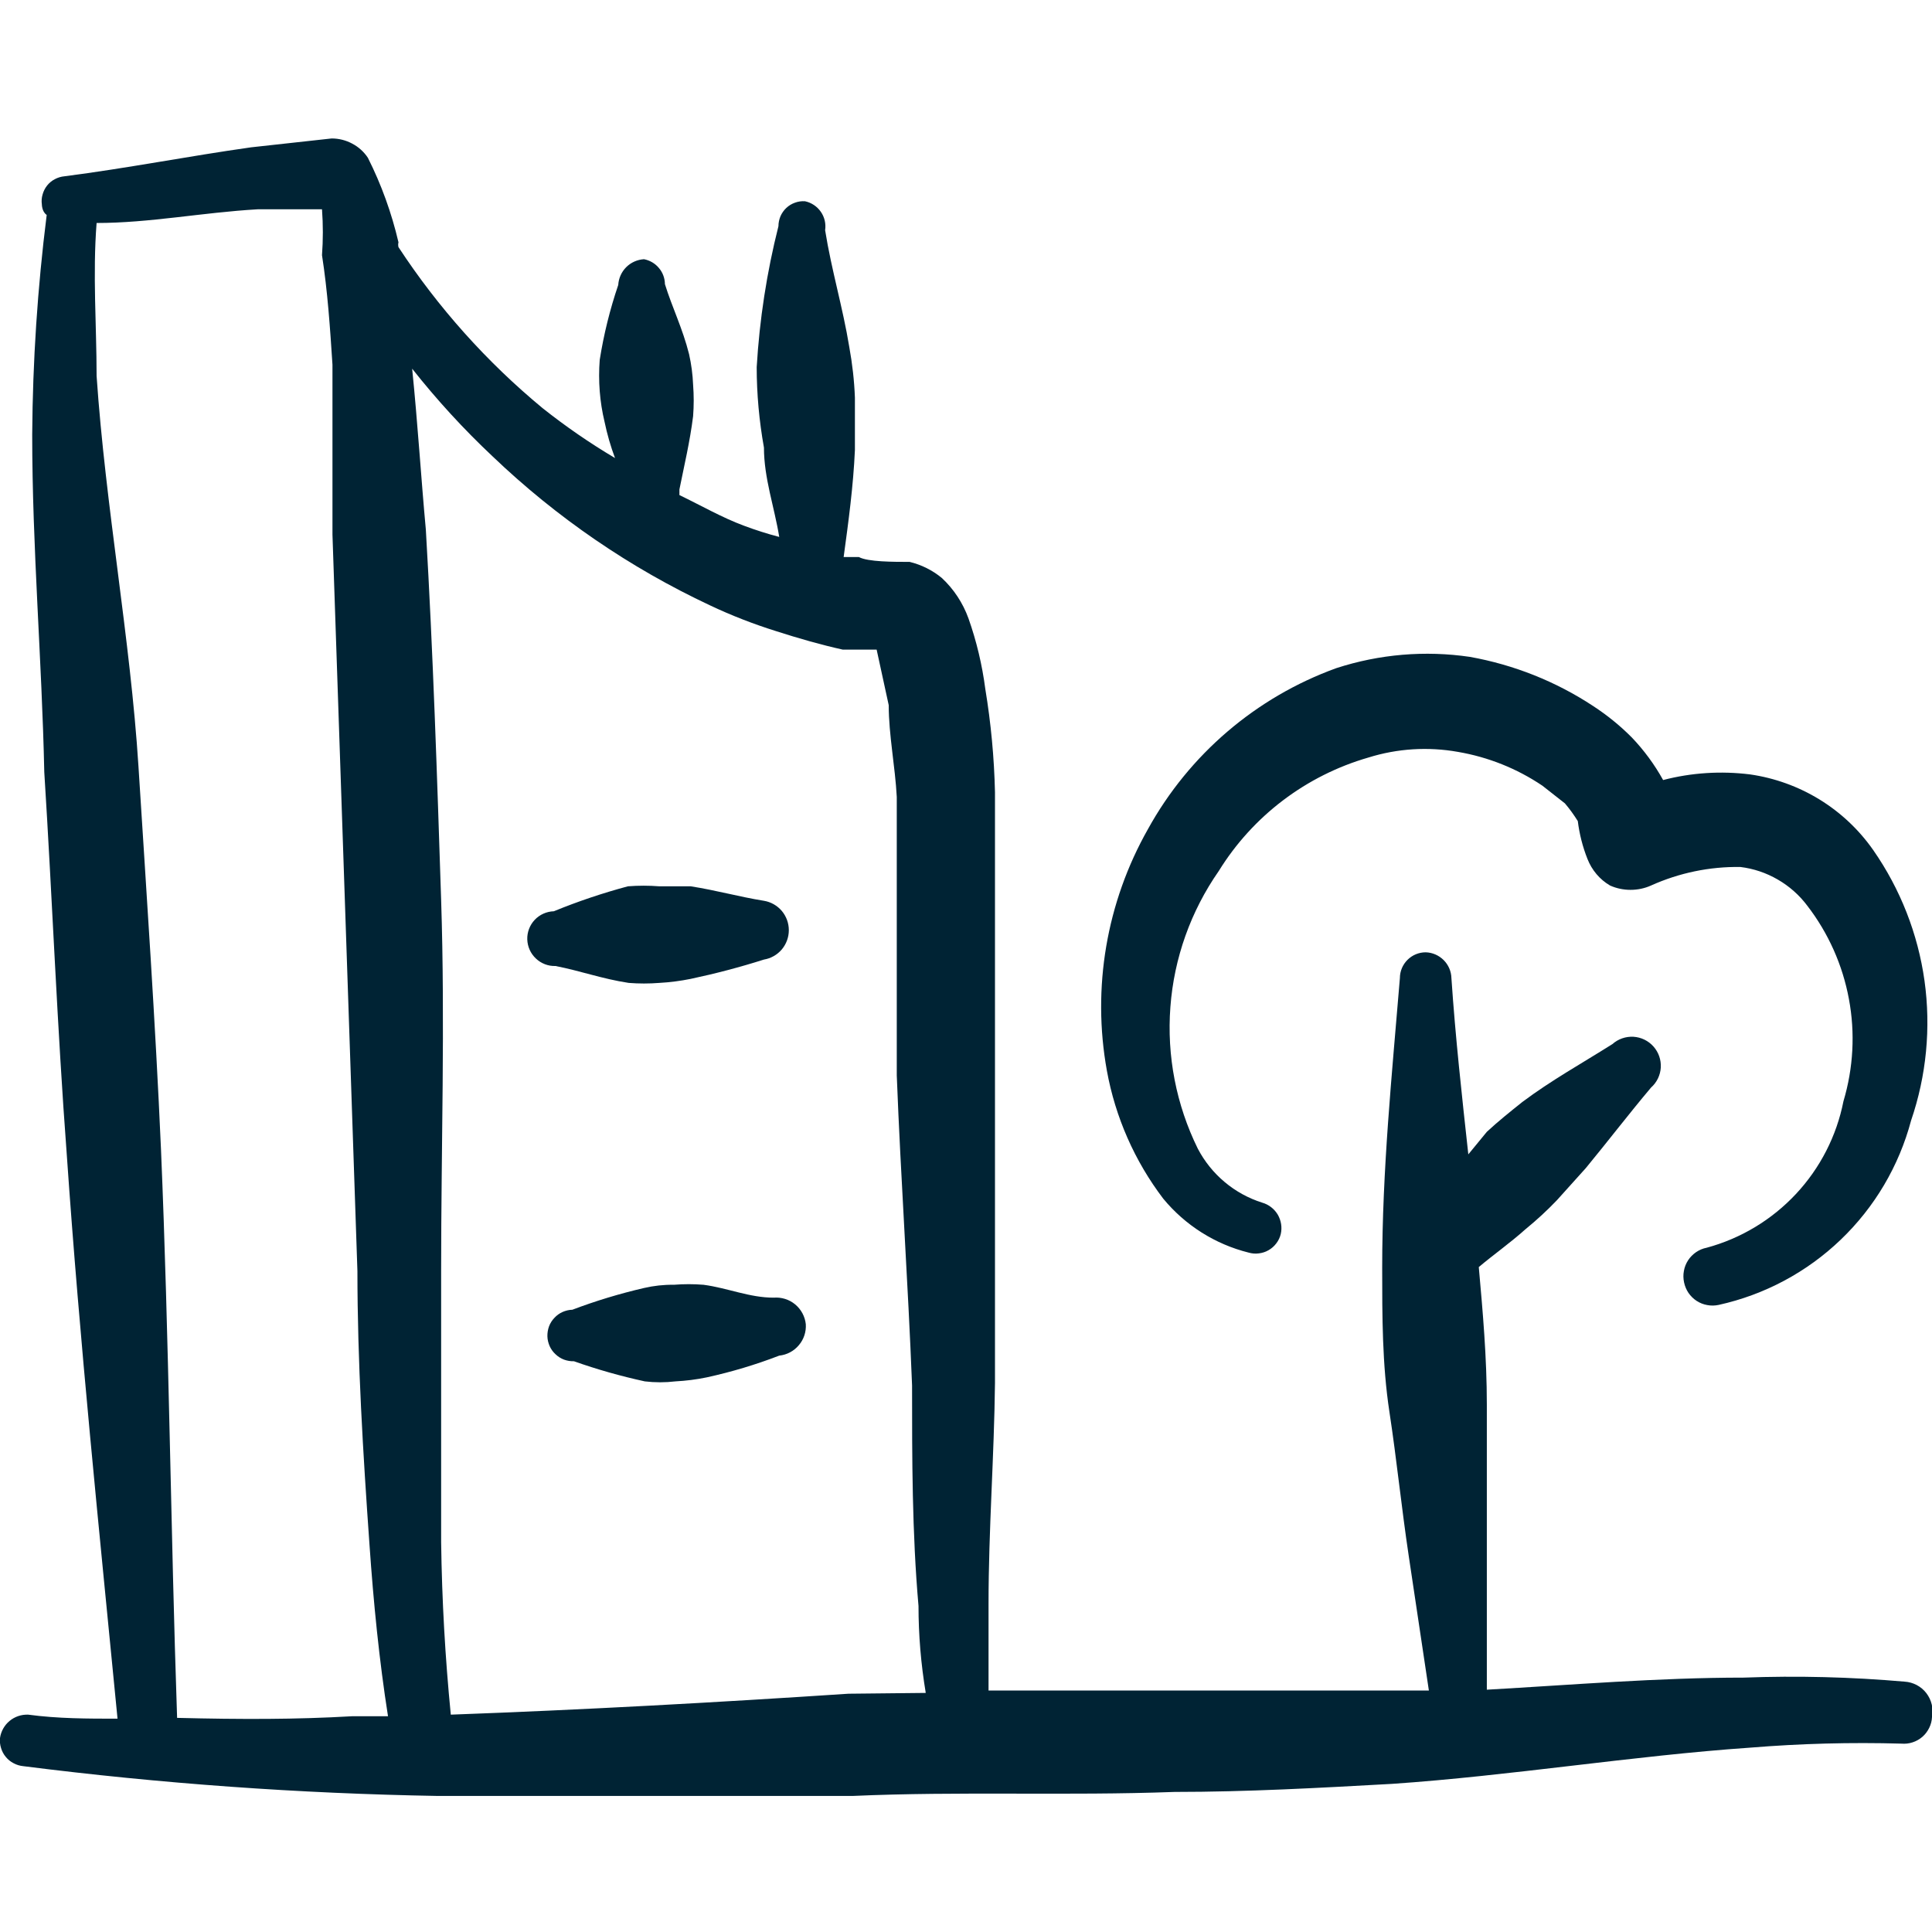 <svg width="24" height="24" viewBox="0 0 24 24" fill="none" xmlns="http://www.w3.org/2000/svg">
<g clip-path="url(#clip0_26_2)">
<path fill-rule="evenodd" clip-rule="evenodd" d="M23.66 20.89C22.995 20.832 22.327 20.815 21.66 20.84C20.6 20.84 19.53 20.93 18.47 20.99V19.22V17.45C18.47 16.86 18.42 16.3 18.37 15.74C18.56 15.58 18.76 15.44 18.95 15.27C19.087 15.158 19.218 15.038 19.34 14.91L19.7 14.51C19.98 14.17 20.24 13.83 20.51 13.51C20.582 13.446 20.625 13.357 20.631 13.261C20.636 13.165 20.604 13.072 20.54 13C20.476 12.928 20.387 12.885 20.291 12.879C20.196 12.874 20.102 12.906 20.03 12.97C19.65 13.21 19.27 13.42 18.91 13.69C18.76 13.81 18.61 13.93 18.47 14.06L18.24 14.34C18.16 13.61 18.08 12.89 18.03 12.15C18.028 12.066 17.993 11.986 17.934 11.927C17.874 11.867 17.794 11.832 17.71 11.83C17.625 11.83 17.544 11.864 17.484 11.924C17.424 11.984 17.39 12.065 17.39 12.15C17.29 13.36 17.17 14.54 17.17 15.75C17.17 16.35 17.17 16.95 17.26 17.54C17.35 18.13 17.41 18.73 17.5 19.33L17.75 21H17.25H12.57H12.28V19.92C12.28 19.01 12.35 18.09 12.36 17.18V11.71V9.84C12.35 9.411 12.31 8.983 12.24 8.56C12.201 8.26 12.131 7.965 12.03 7.68C11.961 7.49 11.848 7.318 11.7 7.18C11.584 7.084 11.447 7.016 11.3 6.98C11.1 6.98 10.78 6.98 10.67 6.92H10.48C10.54 6.48 10.6 6.04 10.62 5.59V4.94C10.612 4.729 10.588 4.518 10.55 4.31C10.47 3.82 10.33 3.36 10.25 2.86C10.262 2.779 10.243 2.697 10.196 2.63C10.15 2.564 10.08 2.517 10 2.5C9.958 2.497 9.915 2.503 9.875 2.518C9.835 2.532 9.799 2.554 9.768 2.583C9.737 2.612 9.712 2.648 9.695 2.687C9.679 2.726 9.67 2.768 9.67 2.81C9.525 3.384 9.435 3.969 9.4 4.56C9.4 4.895 9.431 5.23 9.49 5.56C9.49 5.94 9.62 6.3 9.68 6.67C9.531 6.631 9.384 6.584 9.24 6.53C8.97 6.43 8.71 6.28 8.44 6.15V6.08C8.5 5.78 8.57 5.49 8.61 5.17C8.62 5.04 8.62 4.91 8.61 4.78C8.605 4.652 8.588 4.525 8.56 4.4C8.48 4.08 8.35 3.82 8.26 3.53C8.259 3.456 8.233 3.385 8.185 3.329C8.138 3.272 8.072 3.234 8 3.22C7.917 3.225 7.838 3.26 7.779 3.319C7.72 3.378 7.685 3.457 7.68 3.54C7.577 3.843 7.5 4.154 7.45 4.47C7.44 4.6 7.44 4.73 7.45 4.86C7.46 4.988 7.48 5.115 7.51 5.24C7.542 5.393 7.585 5.544 7.64 5.69C7.326 5.504 7.026 5.297 6.74 5.07C6.047 4.497 5.443 3.822 4.95 3.07C4.945 3.05 4.945 3.03 4.95 3.01C4.865 2.646 4.738 2.294 4.57 1.96C4.521 1.886 4.454 1.825 4.375 1.784C4.297 1.742 4.209 1.72 4.12 1.72L3.12 1.83C2.34 1.94 1.58 2.09 0.8 2.19C0.758 2.194 0.718 2.206 0.681 2.226C0.644 2.245 0.611 2.272 0.585 2.305C0.559 2.338 0.54 2.376 0.529 2.416C0.517 2.456 0.514 2.498 0.52 2.54C0.52 2.54 0.52 2.63 0.58 2.67C0.466 3.576 0.406 4.487 0.4 5.4C0.4 6.8 0.52 8.19 0.55 9.59C0.65 11.17 0.71 12.76 0.83 14.35C0.99 16.67 1.23 18.99 1.46 21.35C1.09 21.35 0.72 21.35 0.35 21.3C0.266 21.297 0.184 21.324 0.119 21.378C0.055 21.431 0.012 21.507 6.65629e-05 21.59C-0.004 21.632 0 21.674 0.013 21.715C0.025 21.755 0.045 21.793 0.072 21.825C0.099 21.858 0.132 21.885 0.17 21.904C0.207 21.924 0.248 21.936 0.29 21.94C1.999 22.157 3.718 22.28 5.44 22.31H10.59C11.92 22.25 13.25 22.31 14.59 22.26C15.49 22.26 16.39 22.21 17.29 22.16C18.76 22.06 20.29 21.81 21.74 21.71C22.365 21.659 22.993 21.642 23.62 21.66C23.667 21.664 23.714 21.659 23.759 21.644C23.803 21.63 23.845 21.606 23.88 21.576C23.916 21.545 23.944 21.507 23.965 21.465C23.986 21.423 23.998 21.377 24 21.33C24.01 21.278 24.009 21.225 23.997 21.174C23.985 21.123 23.962 21.075 23.93 21.033C23.898 20.991 23.857 20.957 23.81 20.932C23.764 20.908 23.713 20.893 23.66 20.89ZM2.2 21.34C2.12 19 2.1 16.64 2 14.28C1.93 12.69 1.82 11.1 1.72 9.52C1.62 7.94 1.31 6.29 1.2 4.67C1.2 4.04 1.15 3.41 1.2 2.77C1.86 2.77 2.51 2.64 3.2 2.6H4C4.014 2.79 4.014 2.98 4 3.17C4.07 3.62 4.1 4.07 4.13 4.53V6.64L4.44 15.79C4.44 16.91 4.51 18.06 4.59 19.19C4.64 19.91 4.71 20.62 4.82 21.32H4.37C3.68 21.36 3 21.36 2.2 21.34ZM10.54 21.04C8.88 21.15 7.24 21.24 5.6 21.3C5.53 20.59 5.49 19.88 5.48 19.16V15.77C5.48 14.25 5.53 12.71 5.48 11.18C5.43 9.65 5.38 8.11 5.29 6.58C5.23 5.93 5.19 5.27 5.12 4.58C5.426 4.967 5.76 5.332 6.12 5.67C6.914 6.429 7.826 7.054 8.82 7.52C9.086 7.646 9.36 7.752 9.64 7.84C9.92 7.93 10.2 8.01 10.47 8.07H10.89L11.04 8.76C11.04 9.13 11.12 9.52 11.14 9.9V11.69V13.36C11.19 14.65 11.28 15.93 11.33 17.21C11.33 18.12 11.33 19.04 11.41 19.95C11.41 20.31 11.44 20.67 11.5 21.03L10.54 21.04Z" fill="#002334"/>
<path fill-rule="evenodd" clip-rule="evenodd" d="M14.45 14.89C14.723 15.221 15.094 15.456 15.51 15.56C15.552 15.572 15.595 15.576 15.638 15.57C15.68 15.565 15.722 15.552 15.759 15.53C15.796 15.509 15.829 15.48 15.855 15.445C15.881 15.411 15.9 15.372 15.91 15.33C15.929 15.248 15.915 15.162 15.873 15.089C15.83 15.017 15.761 14.963 15.68 14.94C15.335 14.831 15.048 14.59 14.88 14.27C14.611 13.724 14.493 13.116 14.539 12.509C14.584 11.903 14.792 11.319 15.14 10.82C15.563 10.135 16.227 9.633 17 9.41C17.359 9.298 17.74 9.274 18.11 9.34C18.486 9.404 18.844 9.547 19.16 9.76L19.44 9.98C19.499 10.049 19.552 10.123 19.6 10.2C19.62 10.361 19.66 10.519 19.72 10.67C19.774 10.808 19.872 10.925 20 11C20.08 11.036 20.167 11.054 20.255 11.054C20.343 11.054 20.43 11.036 20.51 11C20.859 10.843 21.238 10.764 21.62 10.77C21.784 10.79 21.941 10.843 22.084 10.926C22.226 11.008 22.351 11.118 22.45 11.25C22.712 11.59 22.89 11.988 22.968 12.411C23.047 12.833 23.023 13.268 22.9 13.68C22.815 14.112 22.61 14.511 22.31 14.832C22.009 15.154 21.625 15.385 21.2 15.5C21.153 15.509 21.109 15.528 21.069 15.555C21.03 15.582 20.996 15.616 20.97 15.656C20.944 15.696 20.926 15.741 20.918 15.788C20.909 15.835 20.91 15.883 20.92 15.93C20.93 15.977 20.948 16.021 20.975 16.061C21.002 16.1 21.036 16.134 21.076 16.16C21.116 16.186 21.161 16.204 21.208 16.212C21.255 16.221 21.303 16.22 21.35 16.21C21.92 16.084 22.445 15.804 22.866 15.4C23.288 14.996 23.59 14.484 23.74 13.92C23.931 13.362 23.988 12.768 23.907 12.184C23.825 11.6 23.607 11.044 23.27 10.56C23.093 10.307 22.866 10.093 22.602 9.931C22.339 9.77 22.046 9.664 21.74 9.62C21.379 9.575 21.012 9.598 20.66 9.69C20.553 9.497 20.422 9.319 20.27 9.16C20.124 9.013 19.963 8.883 19.79 8.77C19.327 8.465 18.806 8.258 18.26 8.16C17.703 8.078 17.135 8.126 16.6 8.3C15.603 8.661 14.772 9.372 14.26 10.3C13.745 11.21 13.564 12.271 13.75 13.3C13.855 13.878 14.095 14.423 14.45 14.89Z" fill="#002334"/>
<path fill-rule="evenodd" clip-rule="evenodd" d="M7.81 12.21C7.936 12.22 8.063 12.22 8.19 12.21C8.321 12.203 8.451 12.186 8.58 12.16C8.887 12.095 9.191 12.015 9.49 11.92C9.576 11.906 9.655 11.861 9.712 11.794C9.768 11.727 9.799 11.643 9.799 11.555C9.799 11.467 9.768 11.383 9.712 11.316C9.655 11.249 9.576 11.204 9.49 11.19C9.18 11.14 8.9 11.06 8.58 11.01H8.19C8.06 11 7.93 11 7.8 11.01C7.487 11.094 7.18 11.197 6.88 11.32C6.79 11.323 6.704 11.361 6.642 11.427C6.581 11.492 6.547 11.58 6.55 11.67C6.553 11.76 6.591 11.845 6.657 11.907C6.722 11.969 6.81 12.003 6.9 12C7.21 12.06 7.48 12.16 7.81 12.21Z" fill="#002334"/>
<path fill-rule="evenodd" clip-rule="evenodd" d="M9.61 16.12C9.31 16.12 9.04 16 8.74 15.96C8.617 15.95 8.493 15.95 8.37 15.96C8.245 15.958 8.121 15.972 8 16C7.698 16.07 7.4 16.16 7.11 16.27C7.068 16.271 7.027 16.281 6.988 16.298C6.95 16.315 6.915 16.34 6.887 16.371C6.858 16.401 6.835 16.437 6.82 16.477C6.806 16.516 6.799 16.558 6.8 16.6C6.801 16.642 6.811 16.683 6.828 16.722C6.845 16.76 6.87 16.795 6.901 16.823C6.931 16.852 6.967 16.875 7.007 16.89C7.046 16.904 7.088 16.911 7.13 16.91C7.418 17.012 7.712 17.095 8.01 17.16C8.136 17.175 8.264 17.175 8.39 17.16C8.521 17.153 8.651 17.137 8.78 17.11C9.086 17.043 9.387 16.953 9.68 16.84C9.775 16.83 9.862 16.784 9.923 16.711C9.985 16.639 10.016 16.545 10.01 16.45C10 16.354 9.952 16.265 9.877 16.203C9.803 16.142 9.707 16.112 9.61 16.12Z" fill="#002334"/>
</g>
<defs>
<clipPath id="clip0_26_2">
<rect width="24" height="24" fill="white"/>
</clipPath>
</defs>
</svg>
